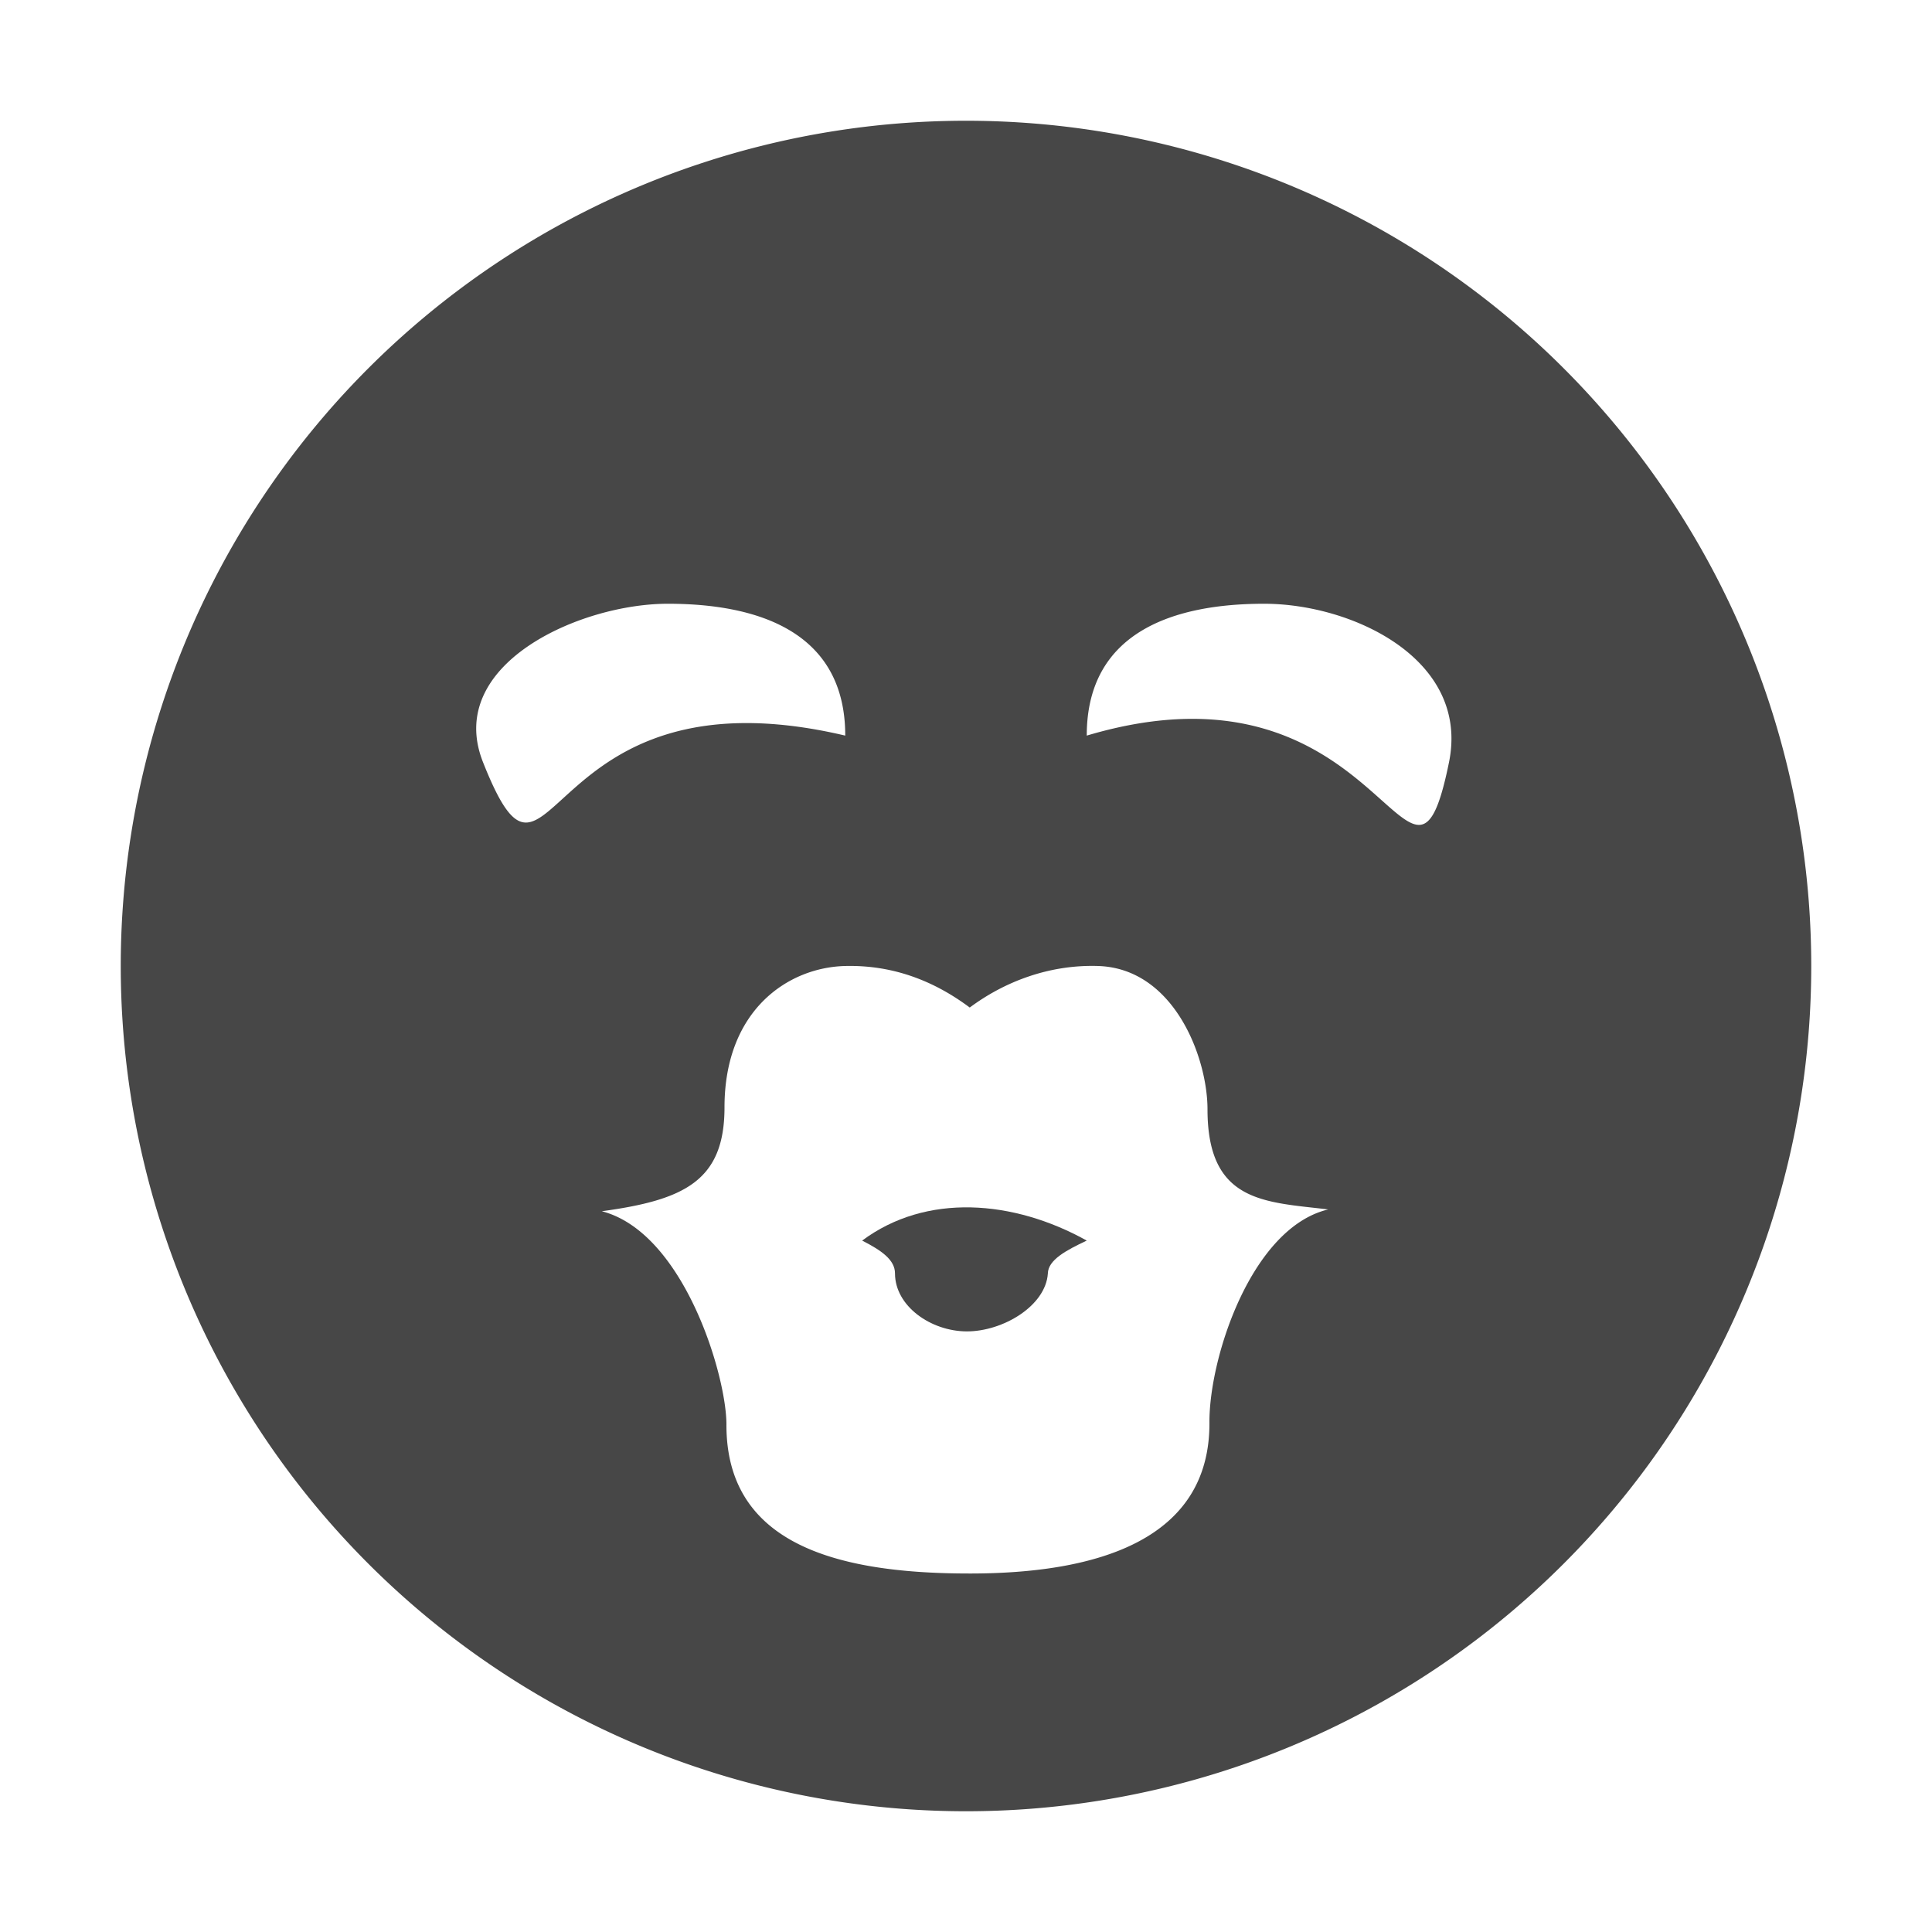 <svg xmlns="http://www.w3.org/2000/svg" width="16" height="16">
    <g fill="#474747">
        <path d="M8 1a7 7 0 1 0 0 14A7 7 0 0 0 8 1zM5.531 5C6.266 5 7 5.225 7 6.092c-2.56-.604-2.418 1.688-3 .22C3.68 5.505 4.797 5 5.531 5zm4.938 0c.734 0 1.704.461 1.531 1.313-.317 1.556-.528-.958-3-.221C9 5.225 9.734 5 10.469 5zM7 8c.41-.01.75.134 1.031.344.282-.21.652-.357 1.063-.344.631.02.906.76.906 1.187 0 .775.475.766 1 .829-.634.15-.987 1.224-.984 1.765.005.972-.93 1.256-2.016 1.25-1.085-.004-1.987-.251-1.984-1.234 0-.408-.353-1.59-1.032-1.766.68-.093 1.016-.25 1.016-.86 0-.808.529-1.16 1-1.171z"/>
        <path d="M9 10.274c-.17.08-.32.16-.322.272-.018.27-.374.481-.672.48-.298-.001-.594-.21-.594-.48 0-.112-.111-.19-.272-.272.53-.395 1.253-.338 1.86 0z"/>
    </g>
</svg>
